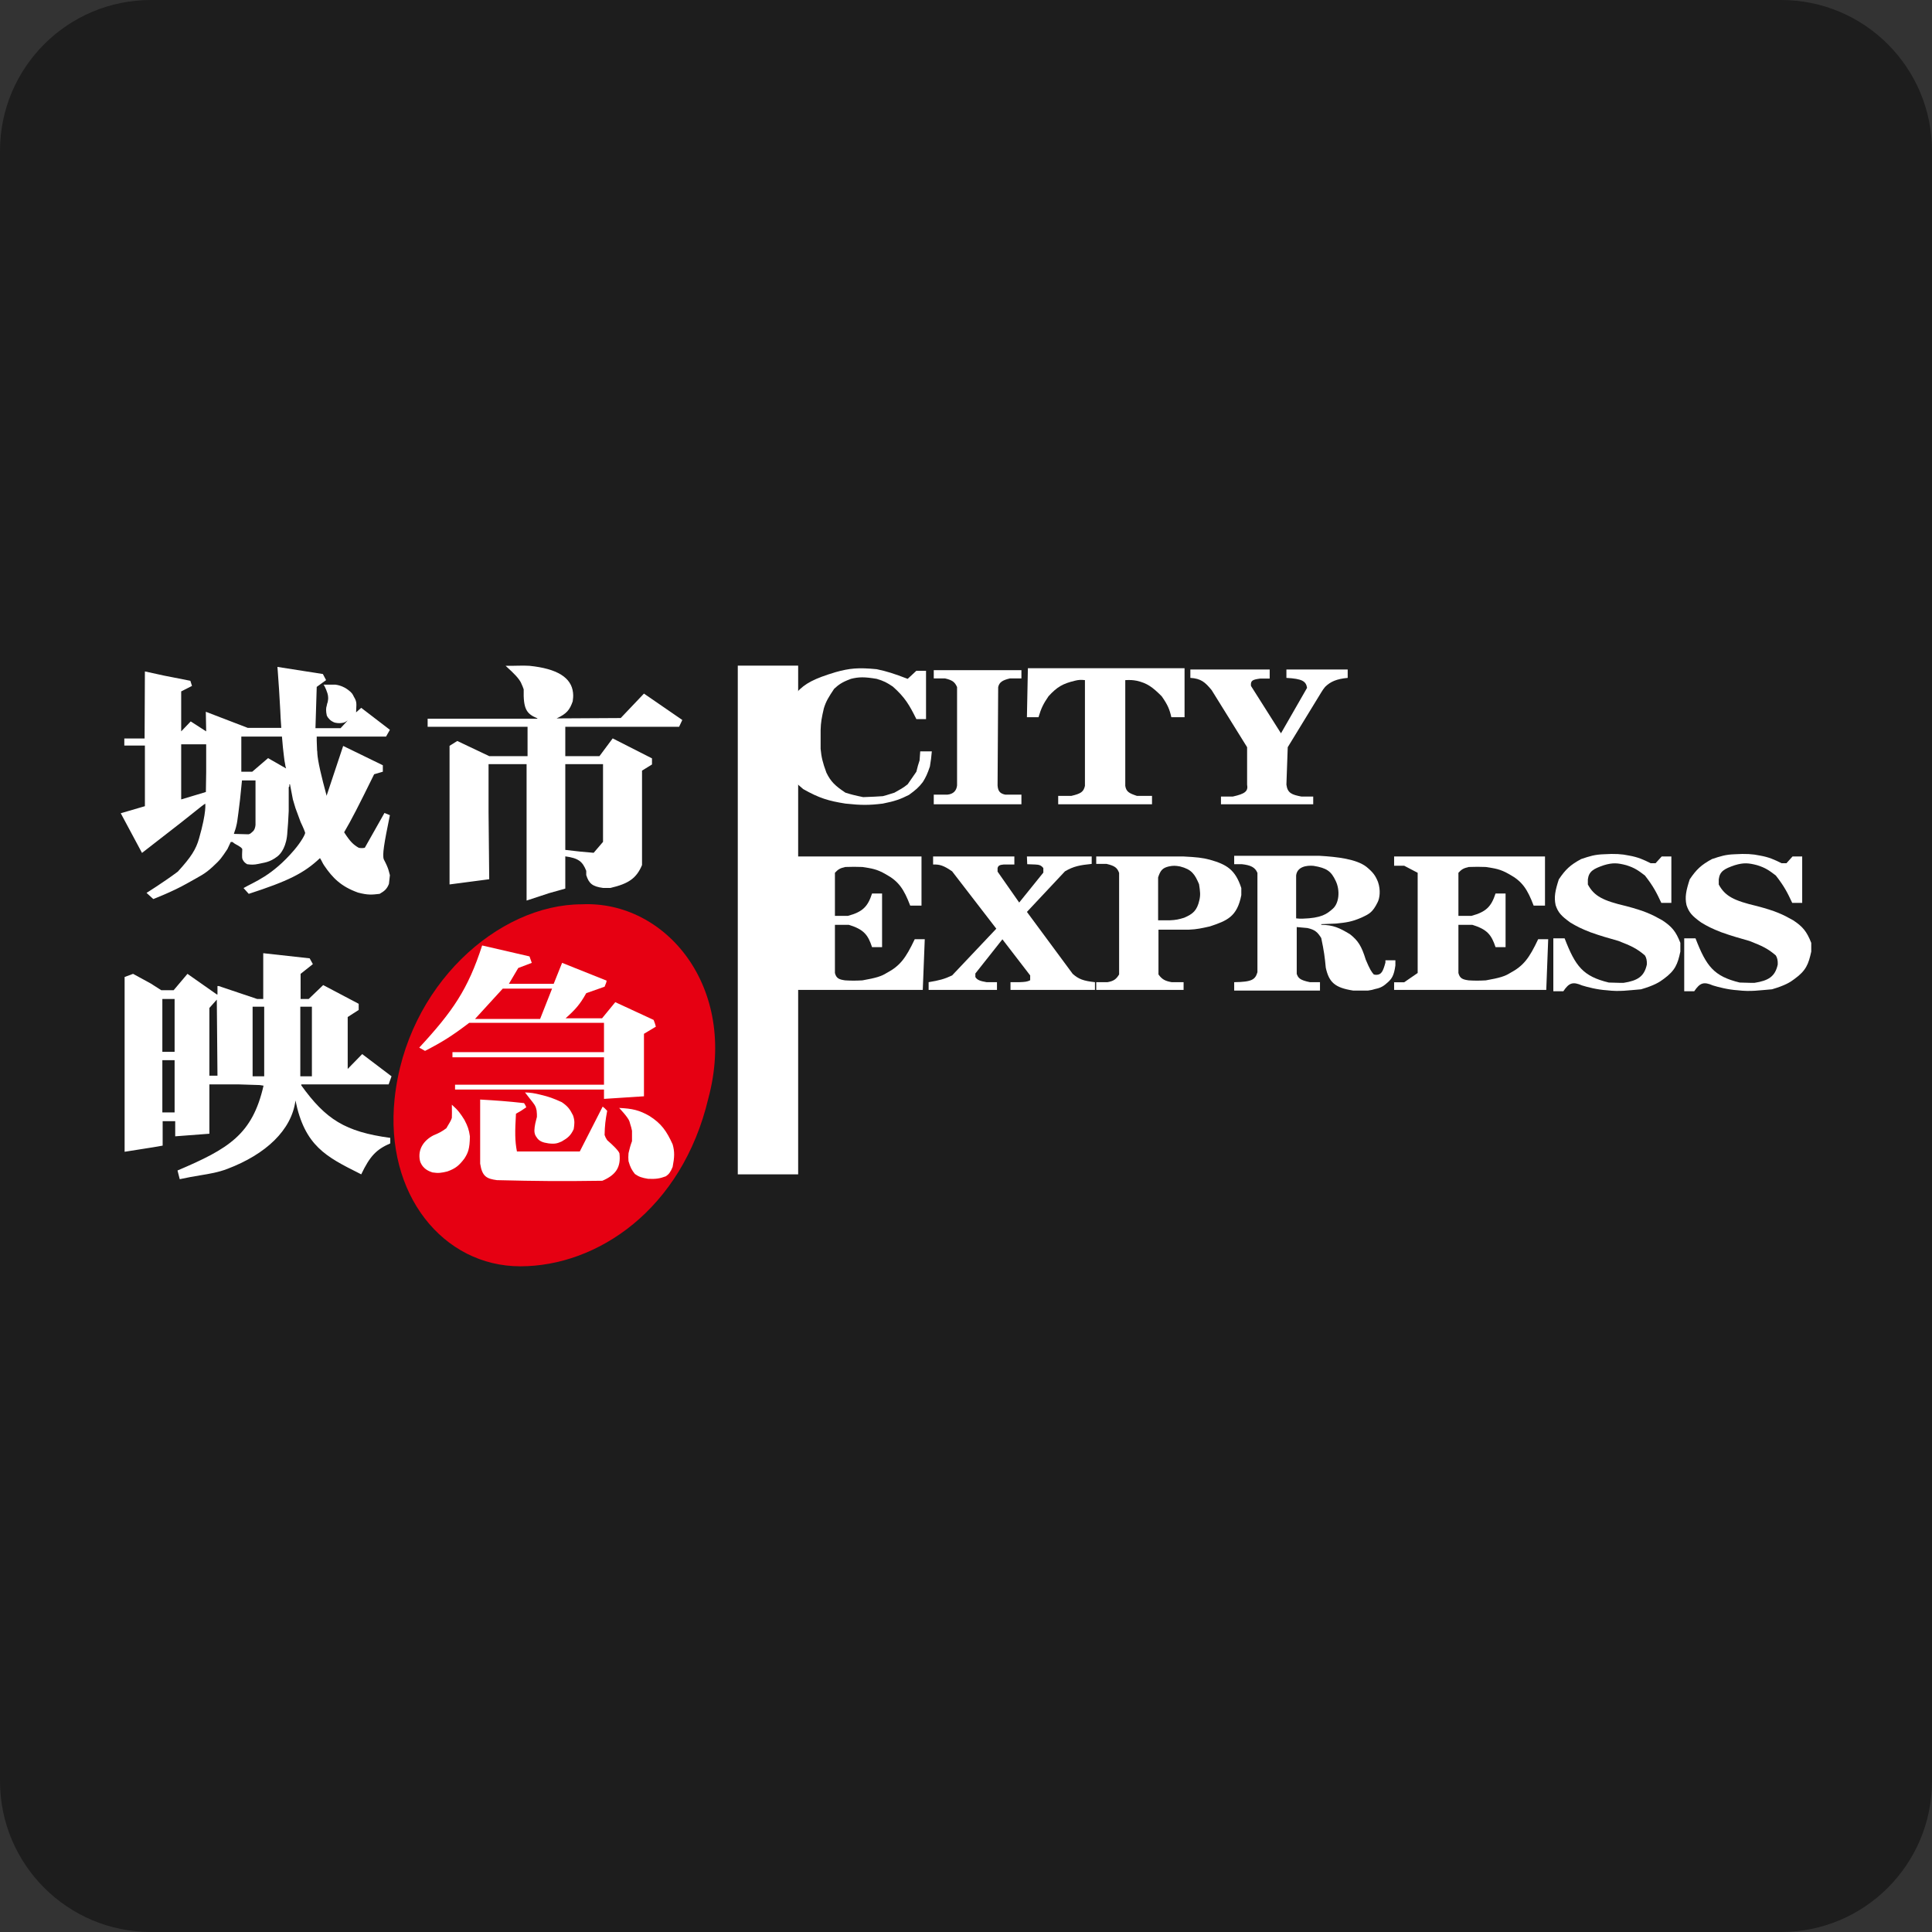 <?xml version="1.0" encoding="UTF-8"?><svg xmlns="http://www.w3.org/2000/svg" xmlns:xlink="http://www.w3.org/1999/xlink" width="32px" height="32px" version="1.1" viewBox="0 0 32 32"><rect x="0" y="0" width="32" height="32" fill="#333333" stroke="none"/><title>city56-webhook</title><g id="city56-webhook" fill="none" fill-rule="evenodd" stroke="none" stroke-width="1"><path id="bg" fill="#1D1D1D" d="M32,29.5 C32,30.881 30.881,32 29.5,32 L2.5,32 C1.119,32 0,30.881 0,29.5 L0,2.5 C0,1.119 1.119,0 2.5,0 L29.5,0 C30.881,0 32,1.119 32,2.5 L32,29.5 Z"/><g transform="translate(2, 11.025)"><path id="形状" fill="#FFFFFF" d="M0.064,5.157 L0.204,5.105 L0.499,5.266 L0.671,5.376 L0.876,5.376 L1.105,5.105 L1.591,5.446 L1.602,5.446 L1.602,5.307 L1.623,5.307 L2.259,5.521 L2.36,5.521 L2.36,4.763 L3.129,4.848 L3.182,4.944 L2.979,5.105 L2.979,5.521 L3.113,5.521 L3.353,5.291 L3.941,5.601 L3.941,5.703 L3.759,5.82 L3.759,6.68 L3.999,6.434 L4.485,6.802 L4.437,6.936 L3.77,6.936 L3.252,6.936 L3.001,6.936 L2.99,6.936 L2.99,6.952 C3.395,7.514 3.714,7.72 4.464,7.822 L4.464,7.913 C4.229,8.015 4.125,8.129 3.983,8.426 C3.974,8.421 3.965,8.417 3.956,8.412 L3.956,8.412 C3.402,8.134 3.047,7.956 2.894,7.203 C2.83,7.693 2.404,8.093 1.767,8.335 C1.615,8.393 1.475,8.416 1.311,8.443 C1.211,8.46 1.103,8.478 0.977,8.506 L0.94,8.362 C1.786,8.002 2.18,7.768 2.365,6.957 L2.301,6.947 L1.954,6.936 L1.602,6.936 L1.468,6.936 L1.468,7.753 L0.902,7.796 L0.902,7.545 L0.694,7.545 L0.694,7.95 L0.539,7.977 L0.064,8.052 L0.064,5.157 Z M1.468,6.792 L1.602,6.792 L1.591,5.532 L1.468,5.67 L1.468,6.792 Z M0.689,5.521 L0.892,5.521 L0.892,6.397 L0.689,6.397 L0.689,5.521 Z M0.892,6.535 L0.689,6.535 L0.689,7.4 L0.892,7.4 L0.892,6.535 Z M2.184,5.649 L2.376,5.649 L2.376,6.802 L2.184,6.802 L2.184,5.649 Z M3.166,5.649 L2.974,5.649 L2.974,6.802 L3.166,6.802 L3.166,5.649 Z"/><path id="路径" fill="#FFFFFF" fill-rule="nonzero" d="M6.375,0.003 C6.525,0.005 6.656,-0.005 6.77,0.003 C7.23,0.05 7.464,0.198 7.491,0.447 C7.498,0.513 7.491,0.542 7.486,0.591 C7.437,0.732 7.386,0.798 7.219,0.874 L8.281,0.868 L8.666,0.463 L9.301,0.9 L9.248,1.013 L7.363,1.013 L7.363,1.499 L7.929,1.499 L8.148,1.205 L8.799,1.536 L8.799,1.637 L8.634,1.739 L8.634,3.303 C8.541,3.524 8.409,3.612 8.111,3.682 L7.988,3.682 C7.811,3.658 7.754,3.608 7.71,3.469 L7.71,3.399 C7.65,3.245 7.58,3.188 7.363,3.159 L7.363,3.052 C7.556,3.075 7.662,3.087 7.833,3.1 L7.988,2.919 L7.988,1.632 L7.363,1.632 L7.363,3.052 L7.363,3.693 L7.096,3.768 L6.722,3.891 L6.722,1.632 L6.092,1.632 L6.092,1.776 L6.092,2.422 L6.103,3.538 L5.446,3.624 L5.446,1.328 L5.574,1.248 L6.103,1.499 L6.738,1.499 L6.738,1.013 L5.083,1.013 L5.083,0.879 L6.899,0.879 L6.899,0.868 L6.888,0.868 C6.72,0.794 6.666,0.717 6.674,0.393 C6.664,0.362 6.653,0.335 6.626,0.276 C6.585,0.205 6.534,0.148 6.375,0.003 Z"/><path id="路径" fill="#FFFFFF" fill-rule="nonzero" d="M0.4,0.096 L0.721,0.166 L1.153,0.251 L1.18,0.336 L1.001,0.427 L1.001,1.089 L1.159,0.924 L1.415,1.089 L1.409,0.764 L2.104,1.031 L2.317,1.031 L2.584,1.031 L2.659,1.031 L2.648,0.865 C2.648,0.865 2.642,0.71 2.622,0.395 C2.601,0.08 2.595,0.021 2.595,0.021 L3.348,0.139 L3.401,0.24 L3.246,0.352 L3.225,1.036 L3.641,1.036 L3.759,0.908 C3.734,0.924 3.719,0.937 3.69,0.945 C3.635,0.955 3.605,0.956 3.551,0.945 C3.551,0.945 3.503,0.934 3.46,0.892 C3.417,0.849 3.412,0.822 3.412,0.822 C3.398,0.76 3.397,0.703 3.412,0.662 C3.419,0.627 3.419,0.627 3.428,0.603 C3.433,0.565 3.439,0.555 3.433,0.502 C3.428,0.449 3.378,0.335 3.359,0.315 L3.556,0.315 C3.641,0.326 3.719,0.364 3.764,0.4 C3.832,0.45 3.843,0.477 3.86,0.513 C3.892,0.565 3.904,0.599 3.903,0.651 L3.898,0.774 L3.983,0.699 L4.458,1.063 L4.394,1.175 L3.246,1.175 L3.246,1.244 L3.252,1.41 C3.261,1.414 3.239,1.45 3.305,1.741 C3.371,2.031 3.419,2.165 3.407,2.162 L3.684,1.33 L4.341,1.65 L4.341,1.757 L4.197,1.799 C3.93,2.342 3.823,2.549 3.7,2.76 C3.803,2.921 3.854,2.965 3.941,3.017 C3.98,3.024 4.002,3.024 4.042,3.017 L4.368,2.44 L4.458,2.477 C4.361,2.947 4.33,3.136 4.357,3.209 C4.443,3.372 4.438,3.405 4.458,3.471 L4.442,3.615 C4.408,3.701 4.369,3.733 4.288,3.78 C4.162,3.795 4.092,3.802 3.93,3.759 C3.65,3.659 3.509,3.517 3.369,3.31 C3.34,3.268 3.332,3.237 3.3,3.188 C3.033,3.441 2.766,3.57 2.12,3.78 L2.034,3.684 C2.205,3.583 2.504,3.487 2.873,3.054 C2.995,2.91 3.06,2.786 3.054,2.766 C3.038,2.712 2.979,2.59 2.979,2.59 L2.894,2.36 L2.851,2.216 L2.803,1.965 L2.739,1.703 L2.728,1.666 L2.723,1.634 L2.712,1.575 L2.702,1.495 L2.686,1.356 L2.67,1.175 L2.371,1.175 L1.997,1.175 L1.997,1.757 L2.178,1.757 L2.44,1.532 L2.739,1.703 L2.803,1.965 L2.793,1.965 L2.793,2.002 L2.782,2.013 L2.782,2.253 L2.782,2.408 L2.771,2.611 L2.76,2.75 C2.75,2.99 2.656,3.111 2.6,3.156 C2.463,3.265 2.365,3.262 2.28,3.284 C2.203,3.3 2.162,3.298 2.093,3.289 C2.048,3.262 2.034,3.241 2.018,3.209 C2.002,3.177 2.013,3.083 2.013,3.038 C2.007,3.029 2.003,3.024 1.997,3.017 C1.988,3.011 1.983,3.007 1.976,3.001 C1.976,3.001 1.959,2.989 1.933,2.974 C1.906,2.959 1.912,2.964 1.885,2.947 C1.858,2.93 1.853,2.921 1.853,2.921 L1.822,2.921 L1.874,2.787 L2.093,2.793 L2.12,2.793 L2.146,2.782 L2.173,2.76 L2.2,2.734 L2.216,2.707 L2.227,2.672 L2.232,2.638 L2.232,2.408 L2.232,1.901 L2.109,1.901 L2.008,1.901 L1.976,2.216 L1.949,2.435 L1.933,2.552 L1.41,2.093 L1.415,1.767 L1.415,1.303 L1.001,1.303 L1.001,2.216 L1.41,2.093 L1.933,2.552 C1.933,2.552 1.922,2.654 1.885,2.75 C1.853,2.867 1.799,2.969 1.767,3.038 C1.666,3.188 1.655,3.209 1.522,3.332 C1.388,3.455 1.33,3.476 1.095,3.609 C0.86,3.743 0.539,3.866 0.539,3.866 L0.427,3.764 C0.427,3.764 0.71,3.588 0.945,3.412 C1.164,3.172 1.246,3.044 1.297,2.862 C1.426,2.413 1.399,2.285 1.399,2.285 L1.34,2.328 L0.998,2.6 L0.352,3.102 L0,2.445 L0.4,2.328 L0.4,1.324 L0.059,1.324 L0.059,1.207 L0.395,1.207 L0.4,0.096 Z"/><path id="路径" fill="#E60012" fill-rule="nonzero" d="M9.731,7.173 C9.294,9.008 7.894,9.949 6.618,9.949 C5.342,9.949 4.369,8.759 4.536,7.173 C4.733,5.299 6.25,3.953 7.638,3.953 C9.026,3.889 10.229,5.324 9.731,7.173 Z"/><path id="形状" fill="#FFFFFF" d="M6.77,4.816 L5.986,4.635 C5.75,5.363 5.5,5.725 4.944,6.327 L5.04,6.381 C5.323,6.235 5.483,6.136 5.772,5.916 L8.004,5.916 L8.004,6.402 L5.494,6.402 L5.494,6.487 L8.004,6.487 L8.004,6.941 L5.537,6.941 L5.537,7.021 L8.004,7.021 L8.004,7.176 L8.666,7.133 L8.666,6.098 L8.863,5.98 C8.851,5.936 8.844,5.911 8.826,5.868 L8.191,5.574 L7.972,5.841 L7.368,5.841 C7.527,5.699 7.607,5.611 7.71,5.425 L8.014,5.318 C8.038,5.262 8.046,5.239 8.047,5.217 L7.31,4.923 L7.171,5.27 L6.429,5.27 L6.584,5.008 L6.808,4.923 L6.77,4.816 Z M6.68,7.246 C6.399,7.215 6.231,7.203 5.953,7.187 L5.953,8.249 C5.986,8.464 6.063,8.499 6.231,8.522 C6.906,8.538 7.288,8.542 7.977,8.532 C8.201,8.436 8.287,8.308 8.26,8.079 C8.249,8.036 8.143,7.934 8.057,7.86 C8.032,7.822 8.027,7.809 8.021,7.791 C8.019,7.786 8.017,7.781 8.014,7.774 C8.017,7.615 8.028,7.528 8.057,7.374 C8.051,7.367 8.045,7.361 8.04,7.356 C8.019,7.334 8.006,7.321 7.982,7.304 L7.603,8.047 L6.562,8.047 C6.528,7.872 6.528,7.726 6.546,7.422 C6.615,7.384 6.653,7.361 6.717,7.315 C6.706,7.287 6.698,7.272 6.68,7.246 Z M8.255,7.326 C8.474,7.336 8.59,7.363 8.757,7.459 C8.955,7.585 9.04,7.707 9.141,7.929 C9.176,8.052 9.172,8.142 9.141,8.303 C9.106,8.387 9.081,8.423 9.029,8.458 C8.926,8.497 8.861,8.505 8.735,8.5 C8.63,8.483 8.581,8.466 8.516,8.42 C8.465,8.355 8.44,8.312 8.41,8.207 C8.406,8.158 8.406,8.13 8.41,8.079 C8.411,8.072 8.413,8.066 8.414,8.06 C8.43,7.992 8.44,7.952 8.468,7.876 L8.468,7.705 C8.461,7.666 8.451,7.632 8.436,7.585 L8.436,7.585 L8.436,7.584 C8.433,7.574 8.429,7.562 8.426,7.55 C8.406,7.483 8.255,7.326 8.255,7.326 Z M5.692,7.523 C5.747,7.628 5.768,7.687 5.783,7.796 C5.78,8.003 5.753,8.069 5.692,8.164 C5.604,8.28 5.544,8.33 5.409,8.378 C5.316,8.401 5.259,8.41 5.163,8.394 C5.115,8.378 5.04,8.351 4.987,8.271 C4.973,8.249 4.961,8.224 4.955,8.196 C4.916,8.006 5.024,7.86 5.179,7.78 C5.272,7.742 5.319,7.717 5.393,7.662 C5.4,7.651 5.407,7.638 5.414,7.626 C5.441,7.582 5.471,7.533 5.484,7.491 C5.486,7.438 5.486,7.4 5.484,7.272 C5.592,7.367 5.629,7.423 5.692,7.523 Z M6.696,7.069 C6.791,7.072 6.852,7.082 6.952,7.107 C7.092,7.14 7.168,7.168 7.304,7.23 C7.402,7.296 7.44,7.346 7.491,7.449 C7.523,7.54 7.515,7.596 7.502,7.678 C7.451,7.786 7.404,7.823 7.304,7.881 C7.233,7.912 7.198,7.926 7.085,7.913 C6.989,7.899 6.928,7.877 6.888,7.812 C6.853,7.767 6.845,7.719 6.856,7.641 C6.861,7.6 6.869,7.57 6.88,7.526 C6.884,7.511 6.888,7.494 6.893,7.475 C6.894,7.442 6.893,7.418 6.888,7.368 C6.881,7.335 6.877,7.316 6.856,7.278 C6.834,7.244 6.824,7.233 6.768,7.162 C6.75,7.138 6.726,7.109 6.696,7.069 Z M7.144,5.35 L6.327,5.35 L5.868,5.852 L6.688,5.852 L6.946,5.852 L7.144,5.35 Z"/><rect id="矩形" width="1" height="8.426" x="10.22" y="1.36424205e-09" fill="#FFFFFF" fill-rule="nonzero"/><path id="路径" fill="#FFFFFF" fill-rule="nonzero" d="M12.521,0.059 C12.693,0.095 12.807,0.132 13.034,0.219 L13.178,0.085 L13.338,0.085 L13.338,0.886 L13.178,0.886 C13.062,0.651 12.987,0.523 12.788,0.347 C12.689,0.281 12.642,0.255 12.521,0.219 C12.318,0.185 12.226,0.186 12.094,0.219 C11.942,0.275 11.89,0.316 11.816,0.384 C11.725,0.521 11.681,0.589 11.645,0.71 C11.611,0.857 11.595,0.938 11.592,1.068 C11.591,1.192 11.591,1.26 11.592,1.378 C11.605,1.513 11.623,1.598 11.688,1.773 C11.758,1.917 11.829,1.989 12.003,2.104 C12.094,2.133 12.16,2.15 12.297,2.178 C12.473,2.172 12.528,2.168 12.622,2.162 C12.707,2.141 12.756,2.12 12.815,2.104 C12.914,2.048 12.959,2.026 13.034,1.965 C13.09,1.883 13.121,1.838 13.178,1.757 C13.198,1.673 13.21,1.632 13.231,1.57 L13.242,1.42 L13.434,1.42 C13.426,1.518 13.418,1.573 13.402,1.671 C13.361,1.792 13.335,1.848 13.285,1.928 C13.216,2.019 13.162,2.063 13.055,2.141 C12.913,2.213 12.82,2.246 12.622,2.285 C12.397,2.313 12.261,2.313 12.003,2.285 C11.724,2.241 11.569,2.195 11.304,2.045 C11.126,1.893 11.028,1.807 10.924,1.538 C10.858,1.315 10.841,1.188 10.903,0.945 C10.974,0.74 11.007,0.632 11.197,0.443 C11.334,0.294 11.484,0.215 11.843,0.107 C12.07,0.044 12.215,0.029 12.521,0.059 Z"/><path id="路径" fill="#FFFFFF" fill-rule="nonzero" d="M13.466,0.075 L14.918,0.075 L14.918,0.212 L14.726,0.212 C14.602,0.242 14.552,0.275 14.533,0.355 L14.523,1.984 C14.529,2.078 14.563,2.119 14.651,2.137 L14.918,2.137 L14.918,2.296 L13.466,2.296 L13.466,2.137 L13.691,2.137 C13.791,2.128 13.843,2.07 13.852,1.984 L13.852,0.355 C13.816,0.276 13.78,0.241 13.654,0.212 L13.466,0.212 L13.466,0.075 Z"/><path id="路径" fill="#FFFFFF" fill-rule="nonzero" d="M15.025,0.043 L17.62,0.043 L17.62,0.854 L17.401,0.854 C17.372,0.725 17.342,0.65 17.241,0.507 C17.089,0.355 17,0.29 16.83,0.251 C16.763,0.238 16.721,0.236 16.638,0.24 L16.638,1.992 C16.654,2.089 16.702,2.114 16.83,2.157 L17.081,2.157 L17.081,2.296 L15.527,2.296 L15.527,2.157 L15.746,2.157 C15.899,2.121 15.947,2.093 15.97,1.992 L15.97,0.24 C15.903,0.233 15.866,0.234 15.799,0.251 C15.606,0.298 15.51,0.35 15.367,0.507 C15.283,0.629 15.245,0.704 15.201,0.854 L15.009,0.854 L15.025,0.043 Z"/><path id="路径" fill="#FFFFFF" fill-rule="nonzero" d="M17.716,0.064 L19.03,0.064 L19.03,0.214 L18.875,0.214 C18.752,0.231 18.71,0.243 18.72,0.336 L19.217,1.121 L19.649,0.368 C19.632,0.257 19.566,0.217 19.307,0.203 L19.307,0.064 L20.322,0.064 L20.322,0.203 C20.14,0.22 20.037,0.264 19.948,0.352 C19.925,0.379 19.907,0.405 19.884,0.443 L19.329,1.351 L19.307,1.97 C19.324,2.112 19.399,2.138 19.553,2.168 L19.751,2.168 L19.751,2.296 L18.223,2.296 L18.223,2.168 L18.421,2.168 C18.621,2.123 18.677,2.081 18.656,1.97 L18.656,1.351 L18.069,0.406 C17.961,0.274 17.891,0.213 17.716,0.203 L17.716,0.064 Z"/><path id="形状" fill="#FFFFFF" d="M17.604,3.161 L16.157,3.161 L16.157,3.284 L16.328,3.284 C16.466,3.315 16.506,3.351 16.536,3.433 L16.536,5.115 C16.49,5.189 16.452,5.224 16.344,5.243 L16.157,5.243 L16.157,5.371 L17.604,5.371 L17.604,5.243 L17.407,5.243 C17.302,5.224 17.249,5.2 17.188,5.115 L17.188,4.373 L17.695,4.373 C17.82,4.369 17.919,4.346 18.022,4.323 C18.027,4.322 18.032,4.321 18.037,4.32 C18.327,4.224 18.49,4.158 18.56,3.802 L18.56,3.684 C18.461,3.38 18.319,3.293 18.037,3.214 C17.917,3.182 17.818,3.172 17.604,3.161 Z M17.545,3.326 C17.47,3.312 17.429,3.311 17.359,3.326 C17.256,3.35 17.219,3.392 17.182,3.508 L17.182,4.218 L17.375,4.218 C17.474,4.214 17.526,4.203 17.615,4.175 C17.76,4.112 17.827,4.056 17.866,3.882 C17.885,3.8 17.879,3.742 17.86,3.62 C17.79,3.456 17.739,3.375 17.545,3.326 Z"/><path id="路径" fill="#FFFFFF" fill-rule="nonzero" d="M10.764,3.161 L13.263,3.161 L13.263,3.975 L13.076,3.975 C12.972,3.703 12.886,3.573 12.674,3.457 C12.518,3.366 12.433,3.359 12.284,3.335 C12.177,3.331 12.117,3.331 12,3.335 C11.907,3.356 11.879,3.378 11.829,3.431 L11.829,4.145 L12.043,4.145 C12.289,4.079 12.374,3.991 12.444,3.774 L12.61,3.774 L12.61,4.663 L12.444,4.663 C12.376,4.456 12.306,4.369 12.059,4.293 L11.829,4.293 L11.829,5.091 C11.852,5.181 11.899,5.199 12,5.213 C12.104,5.219 12.166,5.219 12.284,5.213 C12.516,5.172 12.601,5.144 12.685,5.091 C12.909,4.972 13.002,4.845 13.151,4.531 L13.317,4.531 L13.284,5.371 L10.764,5.371 L10.764,5.245 L10.93,5.245 L11.155,5.091 L11.155,3.431 L10.93,3.314 L10.764,3.314 L10.764,3.161 Z"/><path id="路径" fill="#FFFFFF" fill-rule="nonzero" d="M21.091,3.161 L23.59,3.161 L23.59,3.975 L23.402,3.975 C23.299,3.703 23.213,3.573 23.001,3.457 C22.844,3.366 22.759,3.359 22.61,3.335 C22.503,3.331 22.443,3.331 22.327,3.335 C22.234,3.356 22.206,3.378 22.156,3.431 L22.156,4.145 L22.37,4.145 C22.616,4.079 22.7,3.991 22.771,3.774 L22.937,3.774 L22.937,4.663 L22.771,4.663 C22.702,4.456 22.632,4.369 22.386,4.293 L22.156,4.293 L22.156,5.091 C22.179,5.181 22.226,5.199 22.327,5.213 C22.431,5.219 22.493,5.219 22.61,5.213 C22.843,5.172 22.928,5.144 23.012,5.091 C23.235,4.972 23.329,4.845 23.477,4.531 L23.643,4.531 L23.611,5.371 L21.091,5.371 L21.091,5.245 L21.257,5.245 L21.481,5.091 L21.481,3.431 L21.257,3.314 L21.091,3.314 L21.091,3.161 Z"/><path id="路径" fill="#FFFFFF" fill-rule="nonzero" d="M13.455,3.161 L14.801,3.161 L14.801,3.294 L14.625,3.294 C14.562,3.299 14.533,3.311 14.523,3.353 L14.523,3.412 L14.881,3.924 L15.281,3.428 L15.281,3.353 C15.244,3.306 15.212,3.297 15.148,3.294 L15.014,3.289 L15.009,3.161 L16.082,3.161 L16.082,3.284 C15.886,3.304 15.782,3.323 15.639,3.407 L15.009,4.079 L15.767,5.105 C15.864,5.191 15.943,5.222 16.136,5.243 L16.136,5.371 L14.737,5.371 L14.737,5.243 L14.881,5.243 C14.971,5.24 15.015,5.236 15.063,5.211 L15.063,5.131 L14.603,4.533 L14.155,5.099 L14.155,5.158 C14.187,5.208 14.233,5.224 14.342,5.243 L14.513,5.243 L14.513,5.371 L13.381,5.371 L13.381,5.243 C13.556,5.214 13.644,5.191 13.77,5.131 L14.502,4.357 L13.77,3.407 C13.633,3.312 13.565,3.29 13.455,3.294 L13.455,3.161 Z"/><path id="路径" fill="#FFFFFF" fill-rule="nonzero" d="M25.987,3.54 C26.098,3.375 26.177,3.301 26.355,3.204 C26.499,3.156 26.58,3.129 26.735,3.124 C26.911,3.113 27.03,3.12 27.146,3.145 C27.301,3.172 27.391,3.214 27.509,3.273 L27.589,3.273 L27.69,3.161 L27.85,3.161 L27.85,3.93 L27.685,3.93 C27.605,3.76 27.558,3.662 27.413,3.476 C27.304,3.393 27.242,3.348 27.103,3.305 C26.961,3.268 26.881,3.261 26.735,3.305 C26.561,3.364 26.484,3.406 26.468,3.54 L26.468,3.625 C26.571,3.817 26.718,3.893 27.103,3.983 C27.409,4.064 27.524,4.118 27.701,4.218 C27.858,4.322 27.925,4.401 28,4.592 L28,4.736 C27.955,4.943 27.915,5.051 27.722,5.19 C27.653,5.243 27.568,5.297 27.349,5.361 C27.14,5.377 26.997,5.403 26.783,5.377 C26.619,5.367 26.457,5.323 26.371,5.297 C26.222,5.233 26.158,5.249 26.062,5.393 L25.896,5.393 L25.896,4.517 L26.083,4.517 C26.262,4.98 26.386,5.145 26.815,5.249 C26.922,5.25 26.976,5.256 27.06,5.254 C27.288,5.218 27.402,5.152 27.445,4.95 C27.448,4.89 27.438,4.838 27.413,4.8 C27.284,4.688 27.183,4.64 26.975,4.56 C26.791,4.507 26.693,4.481 26.51,4.416 C26.357,4.356 26.287,4.321 26.179,4.256 C26.023,4.145 25.974,4.086 25.934,3.967 C25.904,3.833 25.927,3.725 25.987,3.54 Z"/><path id="路径" fill="#FFFFFF" fill-rule="nonzero" d="M23.819,3.54 C23.93,3.375 24.009,3.301 24.188,3.204 C24.331,3.156 24.412,3.129 24.567,3.124 C24.743,3.113 24.863,3.12 24.978,3.145 C25.133,3.172 25.223,3.214 25.341,3.273 L25.421,3.273 L25.523,3.161 L25.683,3.161 L25.683,3.93 L25.517,3.93 C25.437,3.76 25.39,3.662 25.245,3.476 C25.136,3.393 25.074,3.348 24.935,3.305 C24.794,3.268 24.713,3.261 24.567,3.305 C24.394,3.364 24.317,3.406 24.3,3.54 L24.3,3.625 C24.403,3.817 24.55,3.893 24.935,3.983 C25.242,4.064 25.356,4.118 25.533,4.218 C25.69,4.322 25.758,4.401 25.832,4.592 L25.832,4.736 C25.788,4.943 25.747,5.051 25.555,5.19 C25.485,5.243 25.4,5.297 25.181,5.361 C24.973,5.377 24.829,5.403 24.615,5.377 C24.451,5.367 24.289,5.323 24.204,5.297 C24.054,5.233 23.99,5.249 23.894,5.393 L23.728,5.393 L23.728,4.517 L23.915,4.517 C24.094,4.98 24.218,5.145 24.647,5.249 C24.754,5.25 24.808,5.256 24.892,5.254 C25.12,5.218 25.234,5.152 25.277,4.95 C25.28,4.89 25.27,4.838 25.245,4.8 C25.116,4.688 25.015,4.64 24.807,4.56 C24.623,4.507 24.525,4.481 24.342,4.416 C24.189,4.356 24.12,4.321 24.011,4.256 C23.856,4.145 23.806,4.086 23.766,3.967 C23.737,3.833 23.759,3.725 23.819,3.54 Z"/><path id="形状" fill="#FFFFFF" d="M19.857,3.15 L18.442,3.15 L18.442,3.289 L18.571,3.289 C18.711,3.304 18.789,3.339 18.827,3.433 L18.827,5.078 C18.79,5.2 18.739,5.239 18.442,5.243 L18.442,5.382 L19.863,5.382 L19.863,5.243 L19.697,5.243 C19.526,5.208 19.502,5.172 19.478,5.105 L19.478,4.33 L19.654,4.346 C19.783,4.374 19.825,4.418 19.884,4.512 C19.93,4.729 19.943,4.831 19.959,5.003 C20.013,5.248 20.112,5.335 20.413,5.382 L20.658,5.382 C20.71,5.375 20.737,5.369 20.781,5.355 C20.871,5.337 20.916,5.309 20.989,5.243 C21.05,5.187 21.089,5.135 21.112,4.966 L21.112,4.88 L20.947,4.88 L20.947,4.918 C20.907,5.068 20.878,5.117 20.802,5.121 L20.802,5.121 C20.781,5.121 20.775,5.121 20.754,5.115 C20.717,5.073 20.69,5.034 20.621,4.87 C20.552,4.645 20.494,4.554 20.359,4.448 C20.185,4.344 20.085,4.295 19.884,4.293 L19.884,4.282 L20.13,4.272 C20.299,4.255 20.392,4.242 20.546,4.175 C20.549,4.174 20.551,4.173 20.553,4.172 C20.679,4.113 20.735,4.087 20.818,3.919 C20.851,3.854 20.872,3.722 20.824,3.583 C20.781,3.476 20.741,3.422 20.632,3.332 C20.466,3.204 20.152,3.167 19.857,3.15 Z M19.756,3.316 C19.638,3.305 19.484,3.332 19.468,3.476 L19.468,4.186 C19.511,4.191 19.531,4.191 19.559,4.191 C19.564,4.191 19.569,4.191 19.574,4.191 C19.89,4.181 19.975,4.115 20.076,4.026 C20.178,3.936 20.2,3.726 20.124,3.567 C20.049,3.407 19.978,3.352 19.756,3.316 Z"/></g></g></svg>